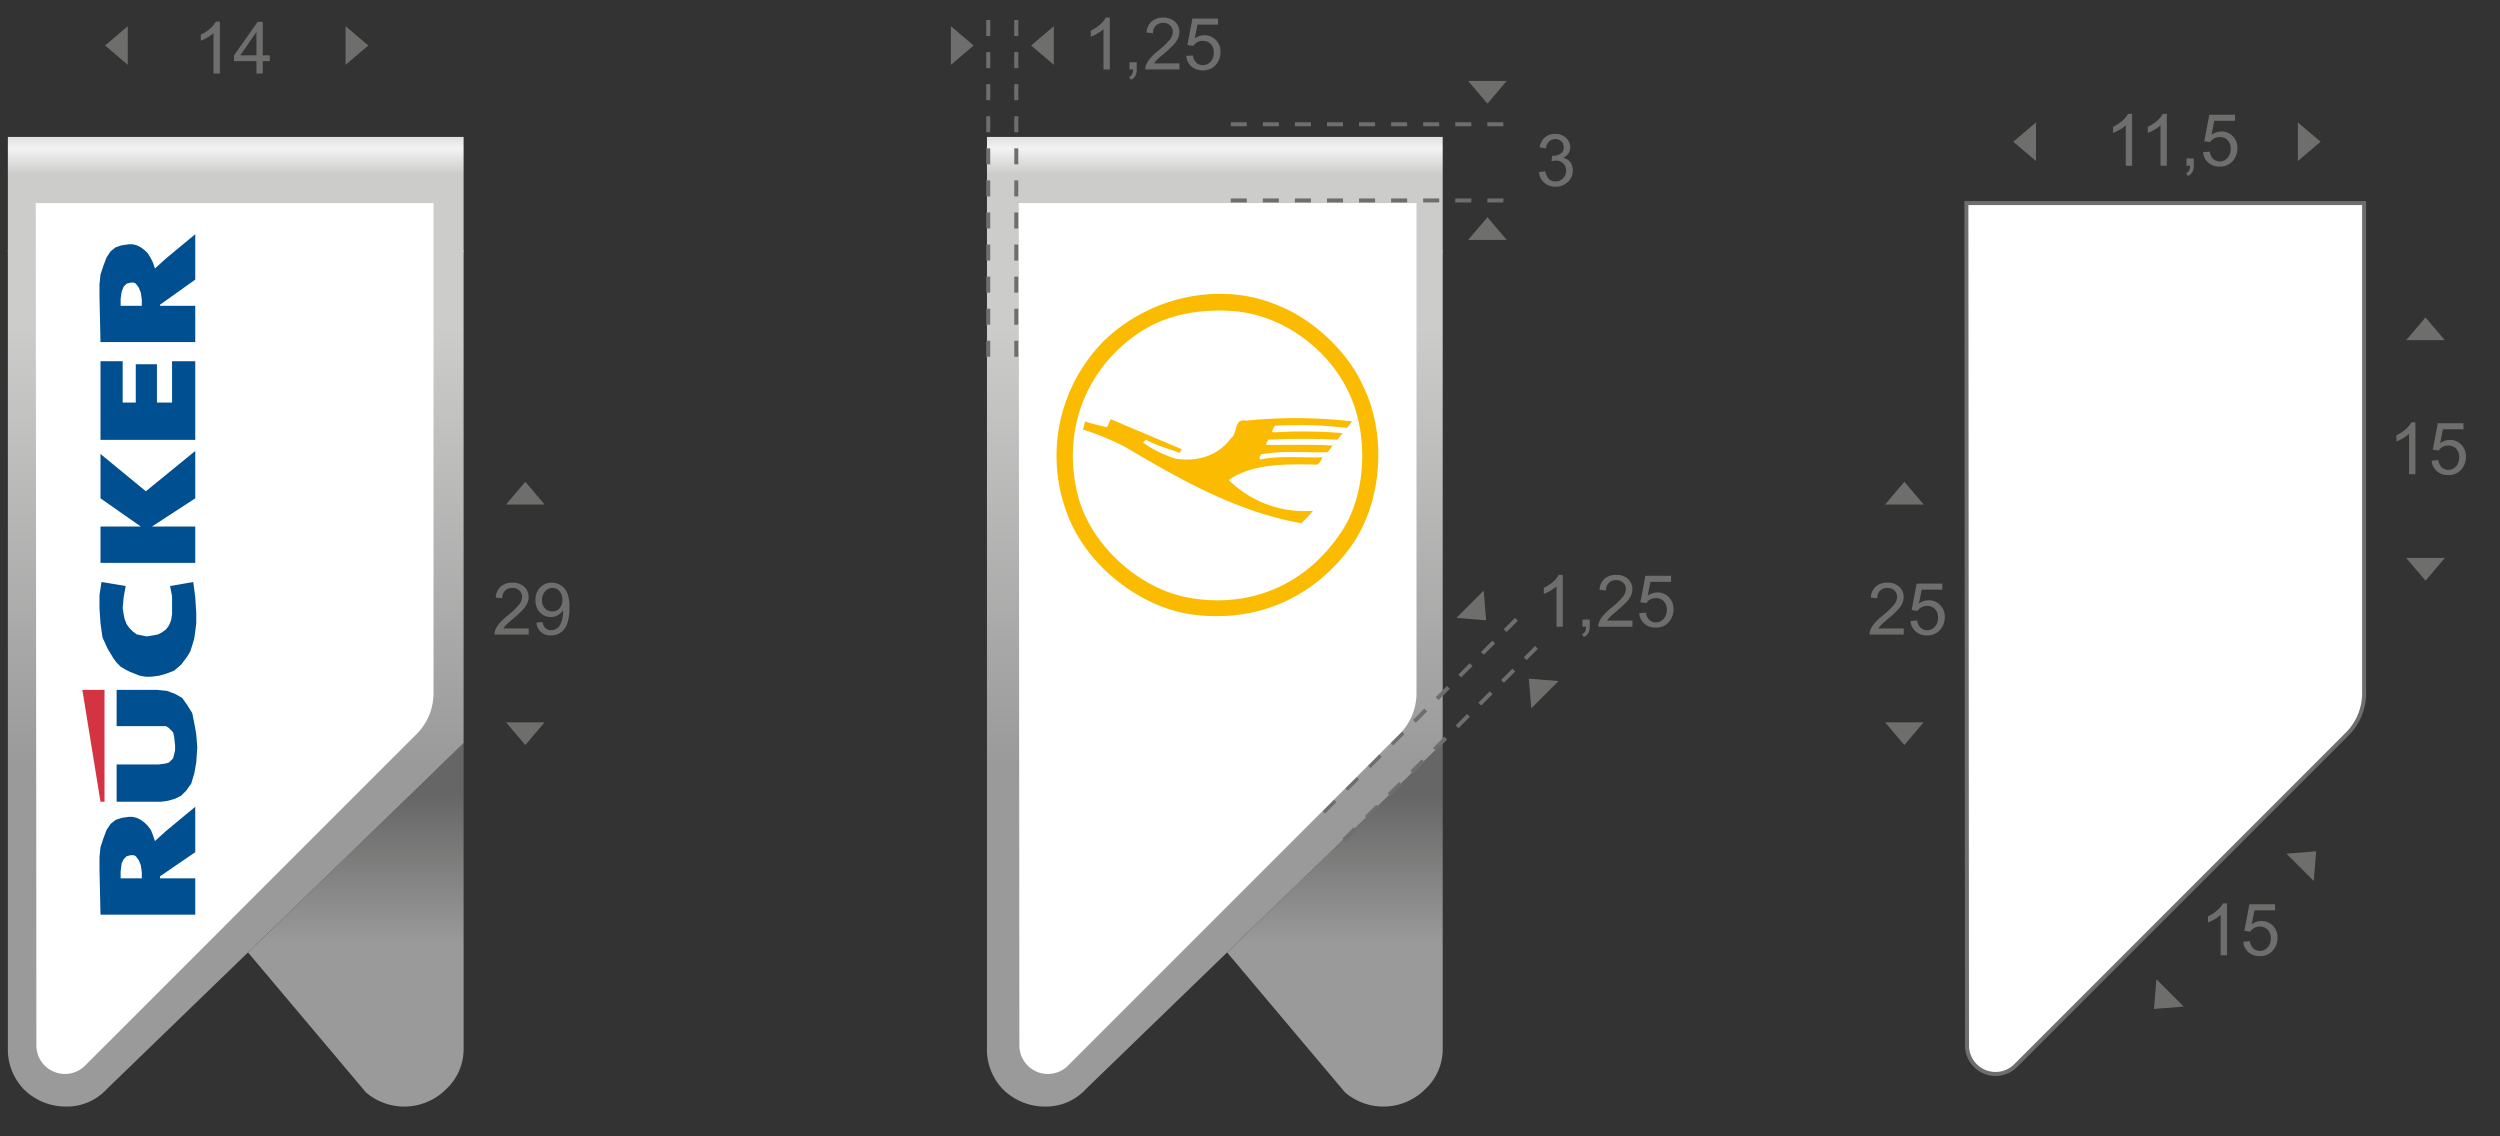 <svg id="Clip" xmlns="http://www.w3.org/2000/svg" xmlns:xlink="http://www.w3.org/1999/xlink" viewBox="0 0 623.622 283.465"><rect x="0" y="0" width="623.622" height="283.465" fill="#333333" stroke="none"/><defs><style>.cls-1{fill:url(#Unbenannter_Verlauf_74);}.cls-2{fill:url(#Unbenannter_Verlauf_75);}.cls-3{fill:url(#Unbenannter_Verlauf_76);}.cls-4{fill:url(#Unbenannter_Verlauf_78);}.cls-5{fill:url(#Unbenannter_Verlauf_74-2);}.cls-6{fill:url(#Unbenannter_Verlauf_75-2);}.cls-7{fill:url(#Unbenannter_Verlauf_76-2);}.cls-8{fill:url(#Unbenannter_Verlauf_78-2);}.cls-12,.cls-9{fill:#fff;}.cls-11,.cls-9{stroke:#6e6e6d;stroke-miterlimit:10;}.cls-10{fill:#6e6e6d;}.cls-11,.cls-14{fill:none;}.cls-11{stroke-dasharray:4;}.cls-13{fill:#004f90;}.cls-13,.cls-14,.cls-15{fill-rule:evenodd;}.cls-15{fill:#d43441;}.cls-16{fill:#fabb00;}</style><linearGradient id="Unbenannter_Verlauf_74" x1="15550.798" y1="-14317.118" x2="18946.612" y2="-14317.118" gradientTransform="matrix(0, 0.017, 0.037, 0, 583.769, -232.943)" gradientUnits="userSpaceOnUse"><stop offset="0" stop-color="#cecece"/><stop offset="0.098" stop-color="#f4f3f3"/><stop offset="0.208" stop-color="#cccccb"/></linearGradient><linearGradient id="Unbenannter_Verlauf_75" x1="-2681.174" y1="32.23" x2="714.64" y2="32.23" gradientTransform="matrix(0, 0.001, 0.037, 0, 583.769, -246.795)" gradientUnits="userSpaceOnUse"><stop offset="0" stop-color="#737373"/><stop offset="0.573" stop-color="#c6c6c6"/><stop offset="1" stop-color="#cecece"/></linearGradient><linearGradient id="Unbenannter_Verlauf_76" x1="31714.565" y1="-32576.211" x2="35110.379" y2="-32576.211" gradientTransform="matrix(0, 0.011, 0.016, 0, 607.202, -150.675)" gradientUnits="userSpaceOnUse"><stop offset="0" stop-color="#676666"/><stop offset="1" stop-color="#999a99"/></linearGradient><linearGradient id="Unbenannter_Verlauf_78" x1="-12028.385" y1="16774.054" x2="-8632.571" y2="16774.054" gradientTransform="matrix(0, -0.032, -0.033, 0, 620.619, -194.494)" gradientUnits="userSpaceOnUse"><stop offset="0" stop-color="#999a99"/><stop offset="1" stop-color="#cccccb"/></linearGradient><linearGradient id="Unbenannter_Verlauf_74-2" x1="15550.798" y1="-7656.232" x2="18946.612" y2="-7656.232" xlink:href="#Unbenannter_Verlauf_74"/><linearGradient id="Unbenannter_Verlauf_75-2" x1="-2436.94" y1="32.23" x2="958.874" y2="32.23" xlink:href="#Unbenannter_Verlauf_75"/><linearGradient id="Unbenannter_Verlauf_76-2" x1="31714.565" y1="-17229.988" x2="35110.379" y2="-17229.988" xlink:href="#Unbenannter_Verlauf_76"/><linearGradient id="Unbenannter_Verlauf_78-2" x1="-12028.385" y1="9481.977" x2="-8632.571" y2="9481.977" xlink:href="#Unbenannter_Verlauf_78"/></defs><title>promo-clip-digital-details</title><path class="cls-1" d="M1.963,34.15H115.647V62.856L1.963,62.752V34.15"/><path class="cls-2" d="M1.963,34.458V30.002H115.647v4.456H1.963"/><path class="cls-3" d="M115.647,185.352v76.066A13.6,13.6,0,0,1,111.295,271.677a14.711,14.711,0,0,1-20.001.829l-29.432-34.924,53.785-52.231"/><path class="cls-4" d="M115.647,62.548V185.352l-53.785,52.231L26.627,271.677a13.483,13.483,0,0,1-10.156,4.353A14.845,14.845,0,0,1,5.901,271.677a14.322,14.322,0,0,1-3.938-10.26V62.444l113.684.104"/><path class="cls-5" d="M246.197,34.15H359.881V62.856l-113.684-.104V34.15"/><path class="cls-6" d="M246.197,34.458V30.002H359.881v4.456H246.197"/><path class="cls-7" d="M359.881,185.352v76.066a13.6,13.6,0,0,1-4.353,10.26,14.711,14.711,0,0,1-20.001.829l-29.432-34.924,53.785-52.231"/><path class="cls-8" d="M359.881,62.548V185.352l-53.785,52.231L270.861,271.677a13.483,13.483,0,0,1-10.156,4.353,14.845,14.845,0,0,1-10.57-4.353,14.322,14.322,0,0,1-3.938-10.26V62.444l113.684.104"/><path class="cls-9" d="M490.666,260.79a7.112,7.112,0,0,0,12.139,5.027l82.675-82.683a14.37,14.37,0,0,0,4.245-10.243V50.658h-99.213Z"/><polygon class="cls-10" points="26.204 11.352 31.874 16.165 31.874 6.538 26.204 11.352"/><polygon class="cls-10" points="257.204 11.352 262.874 16.165 262.874 6.538 257.204 11.352"/><polygon class="cls-10" points="91.874 11.352 86.204 16.165 86.204 6.538 91.874 11.352"/><polygon class="cls-10" points="242.874 11.352 237.204 16.165 237.204 6.538 242.874 11.352"/><polygon class="cls-10" points="131.039 185.851 135.852 180.181 126.225 180.181 131.039 185.851"/><polygon class="cls-10" points="131.039 120.181 135.852 125.851 126.225 125.851 131.039 120.181"/><polygon class="cls-10" points="371.039 25.85 375.853 20.181 366.226 20.181 371.039 25.85"/><polygon class="cls-10" points="370.712 154.744 370.106 147.331 363.299 154.138 370.712 154.744"/><polygon class="cls-10" points="371.039 54.181 375.853 59.851 366.226 59.851 371.039 54.181"/><path class="cls-10" d="M54.846,18.336h-1.582V8.255a8.176,8.176,0,0,1-1.499,1.09A10.623,10.623,0,0,1,50.1,10.162V8.633a9.554,9.554,0,0,0,2.32-1.512,5.946,5.946,0,0,0,1.406-1.723h1.02Z"/><path class="cls-10" d="M63.969,18.336v-3.085H58.379v-1.45L64.259,5.451h1.292v8.35h1.74v1.45H65.551v3.085Zm0-4.535V7.991L59.935,13.801Z"/><polygon class="cls-10" points="502.205 35.352 507.874 40.165 507.874 30.538 502.205 35.352"/><polygon class="cls-10" points="578.874 35.352 573.205 40.165 573.205 30.538 578.874 35.352"/><path class="cls-10" d="M531.847,41.336h-1.582V31.255a8.181,8.181,0,0,1-1.499,1.09,10.62,10.62,0,0,1-1.665.817v-1.529a9.554,9.554,0,0,0,2.32-1.512,5.946,5.946,0,0,0,1.406-1.723h1.02Z"/><path class="cls-10" d="M540.521,41.336h-1.582V31.255a8.181,8.181,0,0,1-1.499,1.09,10.619,10.619,0,0,1-1.665.817v-1.529a9.554,9.554,0,0,0,2.32-1.512,5.946,5.946,0,0,0,1.406-1.723h1.02Z"/><path class="cls-10" d="M545.426,41.336V39.534h1.802v1.802a3.198,3.198,0,0,1-.352,1.604,2.291,2.291,0,0,1-1.116.945l-.439-.677a1.502,1.502,0,0,0,.738-.646,2.753,2.753,0,0,0,.264-1.226Z"/><path class="cls-10" d="M549.574,37.961l1.661-.141a2.978,2.978,0,0,0,.856,1.824,2.328,2.328,0,0,0,1.622.611,2.525,2.525,0,0,0,1.934-.861,3.246,3.246,0,0,0,.791-2.285,2.934,2.934,0,0,0-.761-2.136,2.65,2.65,0,0,0-1.99-.782,2.758,2.758,0,0,0-1.38.347,2.679,2.679,0,0,0-.967.901l-1.485-.193,1.248-6.618h6.407v1.512H552.369l-.694,3.463a4.193,4.193,0,0,1,2.435-.809,3.857,3.857,0,0,1,2.848,1.169,4.085,4.085,0,0,1,1.16,3.006,4.692,4.692,0,0,1-1.02,3.023,4.084,4.084,0,0,1-3.384,1.564,4.169,4.169,0,0,1-2.87-.984A3.841,3.841,0,0,1,549.574,37.961Z"/><path class="cls-10" d="M276.847,17.336h-1.582V7.255A8.176,8.176,0,0,1,273.766,8.345a10.623,10.623,0,0,1-1.666.817V7.633a9.554,9.554,0,0,0,2.32-1.512,5.946,5.946,0,0,0,1.406-1.723h1.02Z"/><path class="cls-10" d="M281.751,17.336V15.534h1.802v1.802a3.198,3.198,0,0,1-.352,1.604,2.291,2.291,0,0,1-1.116.945l-.439-.677a1.502,1.502,0,0,0,.738-.646,2.753,2.753,0,0,0,.264-1.226Z"/><path class="cls-10" d="M294.214,15.815v1.521h-8.517a2.798,2.798,0,0,1,.185-1.099,5.812,5.812,0,0,1,1.042-1.714,16.317,16.317,0,0,1,2.07-1.951,17.546,17.546,0,0,0,2.839-2.729,3.268,3.268,0,0,0,.738-1.903,2.114,2.114,0,0,0-.672-1.586,2.425,2.425,0,0,0-1.753-.646,2.471,2.471,0,0,0-1.828.686,2.594,2.594,0,0,0-.694,1.898l-1.626-.167a4.002,4.002,0,0,1,1.257-2.773,4.287,4.287,0,0,1,2.927-.954,4.084,4.084,0,0,1,2.936,1.028,3.376,3.376,0,0,1,1.081,2.549,3.866,3.866,0,0,1-.316,1.521,5.901,5.901,0,0,1-1.05,1.573,25.586,25.586,0,0,1-2.439,2.268q-1.424,1.195-1.828,1.622a5.203,5.203,0,0,0-.668.857Z"/><path class="cls-10" d="M295.91,13.961l1.661-.141a2.979,2.979,0,0,0,.857,1.824,2.327,2.327,0,0,0,1.622.611,2.525,2.525,0,0,0,1.934-.861,3.246,3.246,0,0,0,.791-2.285,2.934,2.934,0,0,0-.76-2.136,2.651,2.651,0,0,0-1.991-.782,2.758,2.758,0,0,0-1.38.347,2.679,2.679,0,0,0-.967.901l-1.485-.193,1.248-6.618h6.407V6.139H298.705l-.694,3.463a4.193,4.193,0,0,1,2.435-.809,3.857,3.857,0,0,1,2.848,1.169,4.085,4.085,0,0,1,1.16,3.006,4.692,4.692,0,0,1-1.02,3.023,4.084,4.084,0,0,1-3.384,1.564,4.168,4.168,0,0,1-2.87-.984A3.842,3.842,0,0,1,295.91,13.961Z"/><path class="cls-10" d="M131.88,156.763v1.52h-8.517a2.799,2.799,0,0,1,.185-1.099,5.812,5.812,0,0,1,1.042-1.714,16.317,16.317,0,0,1,2.07-1.951,17.549,17.549,0,0,0,2.839-2.729,3.269,3.269,0,0,0,.738-1.903,2.113,2.113,0,0,0-.672-1.586,2.426,2.426,0,0,0-1.753-.646,2.471,2.471,0,0,0-1.828.686,2.594,2.594,0,0,0-.694,1.898l-1.626-.167a4.001,4.001,0,0,1,1.257-2.772,4.287,4.287,0,0,1,2.927-.954,4.084,4.084,0,0,1,2.936,1.028,3.376,3.376,0,0,1,1.081,2.549,3.866,3.866,0,0,1-.316,1.521,5.901,5.901,0,0,1-1.05,1.573,25.588,25.588,0,0,1-2.439,2.268q-1.424,1.195-1.828,1.622a5.199,5.199,0,0,0-.668.856Z"/><path class="cls-10" d="M133.813,155.304l1.521-.141a2.642,2.642,0,0,0,.738,1.556,2.027,2.027,0,0,0,1.397.483,2.413,2.413,0,0,0,1.279-.334,2.729,2.729,0,0,0,.901-.892,5.247,5.247,0,0,0,.589-1.508,7.942,7.942,0,0,0,.237-1.934q0-.105-.009-.316a3.625,3.625,0,0,1-1.296,1.227,3.523,3.523,0,0,1-1.78.47,3.599,3.599,0,0,1-2.707-1.16,4.246,4.246,0,0,1-1.107-3.059,4.347,4.347,0,0,1,1.156-3.155,3.861,3.861,0,0,1,2.896-1.195,4.131,4.131,0,0,1,2.298.677,4.229,4.229,0,0,1,1.582,1.93,9.498,9.498,0,0,1,.541,3.625,11.738,11.738,0,0,1-.536,3.934,4.605,4.605,0,0,1-1.595,2.228,4.129,4.129,0,0,1-2.483.765,3.403,3.403,0,0,1-3.621-3.199Zm6.478-5.687a3.097,3.097,0,0,0-.725-2.162,2.273,2.273,0,0,0-1.745-.8,2.408,2.408,0,0,0-1.837.861,3.192,3.192,0,0,0-.782,2.232,2.759,2.759,0,0,0,.743,2,2.446,2.446,0,0,0,1.833.769,2.345,2.345,0,0,0,1.806-.769A3.03,3.03,0,0,0,140.291,149.618Z"/><polygon class="cls-10" points="475.039 185.851 479.853 180.181 470.226 180.181 475.039 185.851"/><polygon class="cls-10" points="475.039 120.181 479.853 125.851 470.226 125.851 475.039 120.181"/><path class="cls-10" d="M474.88,156.763v1.52h-8.517a2.799,2.799,0,0,1,.185-1.099,5.814,5.814,0,0,1,1.042-1.714,16.308,16.308,0,0,1,2.069-1.951,17.549,17.549,0,0,0,2.839-2.729,3.269,3.269,0,0,0,.738-1.903,2.113,2.113,0,0,0-.672-1.586,2.427,2.427,0,0,0-1.754-.646,2.471,2.471,0,0,0-1.828.686,2.594,2.594,0,0,0-.694,1.898l-1.626-.167a4.001,4.001,0,0,1,1.257-2.772,4.287,4.287,0,0,1,2.927-.954,4.084,4.084,0,0,1,2.936,1.028,3.376,3.376,0,0,1,1.081,2.549,3.866,3.866,0,0,1-.316,1.521,5.898,5.898,0,0,1-1.05,1.573,25.607,25.607,0,0,1-2.439,2.268q-1.424,1.195-1.828,1.622a5.199,5.199,0,0,0-.668.856Z"/><path class="cls-10" d="M476.576,154.909l1.661-.141a2.98,2.98,0,0,0,.857,1.824,2.325,2.325,0,0,0,1.621.61,2.526,2.526,0,0,0,1.934-.861,3.246,3.246,0,0,0,.791-2.285,2.934,2.934,0,0,0-.76-2.136,2.652,2.652,0,0,0-1.991-.782,2.759,2.759,0,0,0-1.38.348,2.678,2.678,0,0,0-.967.9l-1.485-.193,1.248-6.618h6.407v1.512H479.371l-.694,3.463a4.193,4.193,0,0,1,2.435-.809,3.857,3.857,0,0,1,2.848,1.169,4.085,4.085,0,0,1,1.16,3.006,4.692,4.692,0,0,1-1.02,3.023,4.084,4.084,0,0,1-3.384,1.564,4.167,4.167,0,0,1-2.869-.984A3.842,3.842,0,0,1,476.576,154.909Z"/><polygon class="cls-10" points="605.039 144.851 609.853 139.181 600.226 139.181 605.039 144.851"/><polygon class="cls-10" points="605.039 79.181 609.853 84.851 600.226 84.851 605.039 79.181"/><path class="cls-10" d="M602.524,118.284h-1.582V108.202a8.172,8.172,0,0,1-1.498,1.09,10.627,10.627,0,0,1-1.666.817v-1.529a9.554,9.554,0,0,0,2.32-1.512,5.946,5.946,0,0,0,1.406-1.723h1.02Z"/><path class="cls-10" d="M606.576,114.909l1.661-.141a2.979,2.979,0,0,0,.857,1.824,2.325,2.325,0,0,0,1.621.611,2.526,2.526,0,0,0,1.934-.861,3.246,3.246,0,0,0,.791-2.285,2.934,2.934,0,0,0-.76-2.136,2.652,2.652,0,0,0-1.991-.782,2.759,2.759,0,0,0-1.38.347,2.679,2.679,0,0,0-.967.901l-1.485-.193,1.248-6.618h6.407v1.512H609.371l-.694,3.463a4.193,4.193,0,0,1,2.435-.809,3.857,3.857,0,0,1,2.848,1.169,4.085,4.085,0,0,1,1.16,3.006,4.692,4.692,0,0,1-1.02,3.023,4.084,4.084,0,0,1-3.384,1.564,4.167,4.167,0,0,1-2.869-.984A3.842,3.842,0,0,1,606.576,114.909Z"/><path class="cls-10" d="M555.524,238.284h-1.582V228.202a8.172,8.172,0,0,1-1.498,1.09,10.627,10.627,0,0,1-1.666.817v-1.529a9.554,9.554,0,0,0,2.32-1.512,5.946,5.946,0,0,0,1.406-1.723h1.02Z"/><path class="cls-10" d="M559.576,234.909l1.661-.141a2.98,2.98,0,0,0,.857,1.824,2.325,2.325,0,0,0,1.621.61,2.526,2.526,0,0,0,1.934-.861,3.246,3.246,0,0,0,.791-2.285,2.934,2.934,0,0,0-.76-2.136,2.652,2.652,0,0,0-1.991-.782,2.759,2.759,0,0,0-1.38.348,2.678,2.678,0,0,0-.967.9l-1.485-.193,1.248-6.618h6.407v1.512H562.371l-.694,3.463a4.193,4.193,0,0,1,2.435-.809,3.857,3.857,0,0,1,2.848,1.169,4.085,4.085,0,0,1,1.16,3.006,4.692,4.692,0,0,1-1.02,3.023,4.084,4.084,0,0,1-3.384,1.564,4.167,4.167,0,0,1-2.869-.984A3.842,3.842,0,0,1,559.576,234.909Z"/><line class="cls-11" x1="253.513" y1="5.002" x2="253.513" y2="91.002"/><line class="cls-11" x1="307.013" y1="31.002" x2="376.513" y2="31.002"/><line class="cls-11" x1="307.013" y1="50.002" x2="376.513" y2="50.002"/><line class="cls-11" x1="246.513" y1="5.002" x2="246.513" y2="91.002"/><path class="cls-10" d="M383.896,42.934l1.582-.211a3.485,3.485,0,0,0,.927,1.938,2.29,2.29,0,0,0,1.595.593,2.556,2.556,0,0,0,1.885-.773,2.61,2.61,0,0,0,.769-1.916,2.427,2.427,0,0,0-.712-1.797,2.461,2.461,0,0,0-1.811-.708,4.542,4.542,0,0,0-1.116.176l.176-1.389a2.418,2.418,0,0,0,.255.018,3.258,3.258,0,0,0,1.819-.527,1.805,1.805,0,0,0,.809-1.626,1.924,1.924,0,0,0-.589-1.441,2.092,2.092,0,0,0-1.521-.571,2.155,2.155,0,0,0-1.538.58,2.912,2.912,0,0,0-.791,1.74l-1.582-.281a4.066,4.066,0,0,1,1.318-2.465,3.811,3.811,0,0,1,2.558-.875,4.213,4.213,0,0,1,1.942.453,3.274,3.274,0,0,1,1.358,1.235,3.172,3.172,0,0,1,.47,1.661,2.72,2.72,0,0,1-.448,1.521,3.061,3.061,0,0,1-1.327,1.09,2.99,2.99,0,0,1,1.775,1.094,3.33,3.33,0,0,1,.633,2.079,3.803,3.803,0,0,1-1.23,2.861,4.328,4.328,0,0,1-3.111,1.173,4.048,4.048,0,0,1-2.817-1.011A3.908,3.908,0,0,1,383.896,42.934Z"/><path class="cls-10" d="M389.847,156.336h-1.582V146.255a8.177,8.177,0,0,1-1.499,1.09,10.623,10.623,0,0,1-1.666.817v-1.529a9.554,9.554,0,0,0,2.32-1.512,5.946,5.946,0,0,0,1.406-1.723h1.02Z"/><path class="cls-10" d="M394.751,156.336v-1.802h1.802v1.802a3.196,3.196,0,0,1-.352,1.604,2.292,2.292,0,0,1-1.116.945l-.439-.677a1.503,1.503,0,0,0,.738-.646,2.751,2.751,0,0,0,.264-1.226Z"/><path class="cls-10" d="M407.214,154.816v1.521h-8.517a2.798,2.798,0,0,1,.185-1.099,5.81,5.81,0,0,1,1.041-1.714,16.326,16.326,0,0,1,2.07-1.951,17.544,17.544,0,0,0,2.839-2.729,3.266,3.266,0,0,0,.738-1.902,2.116,2.116,0,0,0-.673-1.587,2.424,2.424,0,0,0-1.753-.646,2.471,2.471,0,0,0-1.828.686,2.594,2.594,0,0,0-.694,1.898l-1.626-.167a4.004,4.004,0,0,1,1.257-2.773,4.287,4.287,0,0,1,2.927-.953,4.084,4.084,0,0,1,2.936,1.028,3.376,3.376,0,0,1,1.081,2.549,3.866,3.866,0,0,1-.316,1.52,5.904,5.904,0,0,1-1.051,1.573,25.566,25.566,0,0,1-2.438,2.268q-1.424,1.195-1.828,1.621a5.205,5.205,0,0,0-.668.857Z"/><path class="cls-10" d="M408.91,152.961l1.661-.141a2.977,2.977,0,0,0,.856,1.823,2.328,2.328,0,0,0,1.622.611,2.525,2.525,0,0,0,1.934-.861,3.246,3.246,0,0,0,.791-2.285,2.934,2.934,0,0,0-.761-2.136,2.65,2.65,0,0,0-1.99-.782,2.758,2.758,0,0,0-1.38.347,2.681,2.681,0,0,0-.967.901l-1.485-.193,1.248-6.618h6.407V145.139H411.705l-.694,3.463a4.193,4.193,0,0,1,2.435-.809,3.857,3.857,0,0,1,2.848,1.169,4.085,4.085,0,0,1,1.16,3.006,4.692,4.692,0,0,1-1.02,3.023,4.084,4.084,0,0,1-3.384,1.564,4.169,4.169,0,0,1-2.87-.984A3.841,3.841,0,0,1,408.91,152.961Z"/><line class="cls-11" x1="330.191" y1="202.574" x2="379.335" y2="153.43"/><line class="cls-11" x1="335.191" y1="209.574" x2="384.335" y2="160.43"/><polygon class="cls-10" points="381.367 169.288 388.779 169.893 381.972 176.701 381.367 169.288"/><polygon class="cls-10" points="577.767 212.343 570.354 212.949 577.162 219.756 577.767 212.343"/><polygon class="cls-10" points="537.311 251.688 537.916 244.276 544.724 251.083 537.311 251.688"/><path class="cls-12" d="M9.08,260.79a7.112,7.112,0,0,0,12.139,5.028l82.674-82.683a14.383,14.383,0,0,0,4.247-10.244V50.658H8.927Z"/><path class="cls-13" d="M32.612,213.325h.754l.501.247.754,1.008.504,1.255.25,1.762h0v1.509H30.095V217.344h0l.254-2.01.501-1.008.754-.754,1.008-.247m16.094-12.071-7.294,6.036h0l-2.764,2.511h0l-.504-1.509-.504-1.255-.754-1.008L36.131,205.273l-1.005-.754-1.005-.501-1.008-.254H32.108l-1.759.254-1.509.501-1.258,1.008-1.005,1.509-.754,2.01-.754,2.263-.25,2.517v3.018h0L25.068,228.16H48.706v-9.053h-8.803v-.501l8.803-6.036V201.253"/><polygon class="cls-14" points="32.612 213.325 32.612 213.325 33.367 213.325 33.868 213.572 34.622 214.58 35.126 215.835 35.377 217.598 35.377 217.598 35.377 219.107 30.095 219.107 30.095 219.107 30.095 217.344 30.095 217.344 30.349 215.334 30.85 214.326 31.604 213.572 32.612 213.325 32.612 213.325"/><polygon class="cls-14" points="48.706 201.253 41.412 207.289 41.412 207.289 38.648 209.8 38.648 209.8 38.144 208.291 37.64 207.035 36.885 206.027 36.131 205.273 35.126 204.519 34.121 204.018 33.113 203.764 32.108 203.764 32.108 203.764 30.349 204.018 28.84 204.519 27.582 205.527 26.577 207.035 25.822 209.045 25.068 211.309 24.817 213.825 24.817 216.843 24.817 216.843 25.068 228.16 48.706 228.16 48.706 219.107 39.903 219.107 39.903 218.606 48.706 212.57 48.706 201.253 48.706 201.253"/><polygon class="cls-13" points="49.21 186.418 49.21 186.418 48.957 190.19 48.456 192.954 47.701 195.471 46.443 197.228 45.184 198.489 43.675 199.243 41.916 199.744 40.157 199.998 29.09 199.998 29.09 190.691 39.653 190.691 39.653 190.691 41.412 190.438 42.167 190.19 42.671 189.683 43.171 189.182 43.425 188.174 43.675 187.172 43.675 185.914 43.675 185.914 43.425 183.651 43.171 182.646 42.671 182.144 42.167 181.638 41.412 181.137 40.658 181.137 39.653 181.137 29.09 181.137 29.09 172.083 39.149 172.083 39.149 172.083 41.666 172.337 43.675 173.091 45.438 174.093 46.693 175.856 47.952 177.865 48.456 180.382 48.957 183.147 49.21 186.418 49.21 186.418 49.21 186.418"/><polygon class="cls-13" points="48.957 152.974 48.957 152.974 48.957 155.488 48.706 157.501 48.456 159.258 47.952 161.02 47.448 162.529 46.693 163.784 45.939 164.792 45.184 165.797 43.425 167.306 41.412 168.061 39.653 168.564 37.64 168.815 37.64 168.815 36.384 168.815 34.876 168.564 33.617 168.061 32.359 167.557 31.354 167.055 30.095 166.301 29.09 165.293 28.336 164.291 26.827 161.774 25.569 159.01 25.068 155.488 24.817 151.716 24.817 151.716 24.817 148.448 25.318 145.176 31.354 146.184 31.354 146.184 30.85 148.949 30.599 151.716 30.599 151.716 30.85 153.225 31.103 154.483 31.604 155.739 32.359 156.747 33.113 157.501 34.121 158.256 35.377 158.503 36.635 158.757 36.635 158.757 38.144 158.503 39.402 158.256 40.407 157.749 41.412 156.994 42.167 155.992 42.671 154.734 42.921 153.225 42.921 151.212 42.921 151.212 42.921 148.701 42.417 146.184 48.202 145.176 48.202 145.176 48.706 148.949 48.957 152.974 48.957 152.974 48.957 152.974"/><polygon class="cls-13" points="48.706 124.305 37.893 131.349 48.706 131.349 48.706 140.402 25.068 140.402 25.068 131.349 35.126 131.349 25.068 124.305 25.068 113.242 36.384 122.549 48.706 112.488 48.706 124.305 48.706 124.305"/><polygon class="cls-13" points="48.706 109.723 25.068 109.723 25.068 90.108 30.599 90.108 30.599 100.417 33.868 100.417 33.868 90.862 39.149 90.862 39.149 100.417 42.921 100.417 42.921 90.108 48.706 90.108 48.706 109.723 48.706 109.723"/><path class="cls-13" d="M32.612,70.495h.754l.501.25.754,1.008.504,1.255.25,1.762h0v1.509H30.095V74.518h0l.254-1.759.501-1.258.754-.754,1.008-.25M48.706,58.427l-7.294,6.036h0l-2.764,2.511h0l-.504-1.509-.504-1.002-.754-1.261-.754-.754-1.005-.754-1.005-.501-1.008-.254H32.108l-1.759.254-1.509.501-1.258,1.008-1.005,1.509L25.822,66.219l-.754,2.263-.25,2.517v3.018h0l.25,11.317H48.706V76.28h-8.803v-.253l8.803-6.283V58.427"/><polygon class="cls-14" points="32.612 70.495 32.612 70.495 33.367 70.495 33.868 70.746 34.622 71.754 35.126 73.009 35.377 74.771 35.377 74.771 35.377 76.28 30.095 76.28 30.095 76.28 30.095 74.518 30.095 74.518 30.349 72.759 30.85 71.5 31.604 70.746 32.612 70.495 32.612 70.495"/><polygon class="cls-14" points="48.706 58.427 41.412 64.463 41.412 64.463 38.648 66.973 38.648 66.973 38.144 65.465 37.64 64.463 36.885 63.201 36.131 62.447 35.126 61.692 34.121 61.191 33.113 60.938 32.108 60.938 32.108 60.938 30.349 61.191 28.84 61.692 27.582 62.7 26.577 64.209 25.822 66.219 25.068 68.482 24.817 70.999 24.817 74.017 24.817 74.017 25.068 85.334 48.706 85.334 48.706 76.28 39.903 76.28 39.903 76.027 48.706 69.744 48.706 58.427 48.706 58.427"/><polygon class="cls-15" points="20.541 172.083 25.068 199.998 26.073 199.998 26.073 172.083 20.541 172.083 20.541 172.083"/><path class="cls-12" d="M254.283,260.79a7.113,7.113,0,0,0,12.139,5.028l82.677-82.683a14.392,14.392,0,0,0,4.244-10.244V50.658h-99.213Z"/><path class="cls-16" d="M336.685,136.736c8.157-10.998,9.419-28.244,3.271-40.587-3.749-8.376-12.289-16.356-20.659-19.742-14.635-6.516-32.618-2.39-43.882,8.591a40.646,40.646,0,0,0-9.136,43.339c4.668,12.49,17.624,22.86,30.532,24.867C312.649,155.521,327.084,149.653,336.685,136.736ZM297,149.173c-12.896-2.063-25.545-13.651-28.351-26.512-3.489-15.242,2.01-30.314,14.995-39.314,7.044-4.898,15.673-6.507,24.867-5.67,11.523,1.208,22.639,9.183,27.797,19.934,5.234,10.645,4.721,26.411-2.37,36.025C325.369,145.943,311.806,151.689,297,149.173Z"/><path class="cls-16" d="M306.501,119.737c6.148-4.244,14.394-3.952,22.121-3.843a4.117,4.117,0,0,0,1.285-1.827c-5.187.177-10.692-.46-15.537.554-.495-.419.112-.843.177-1.279,5.21-1.014,11.087-.365,16.639-.542l1.273-1.656c-5.417-.33-11.305-.106-16.633-.177-.006-.513.371-.849.548-1.285,5.617-.277,11.582-.277,17.193,0a7.606,7.606,0,0,0,1.285-1.65,122.87,122.87,0,0,0-17.187-.177l-.371-.189a6.003,6.003,0,0,1,.731-1.462,97.742,97.742,0,0,1,17.924.545,6.762,6.762,0,0,0,1.273-1.641,122.869,122.869,0,0,0-26.335-.183c-3.189-.619-2.028,3.142-3.837,4.385-3.265,4.468-8.358,5.894-13.71,5.128a28.755,28.755,0,0,1-8.216-4.032l.719-.725c2.647,1.491,5.588,2.198,8.411,3.295l.548-.914L277.066,104.566c-.318.666-.607,1.35-.919,2.004a47.029,47.029,0,0,1-5.488-1.462,15.101,15.101,0,0,1-.548,2.022,68.366,68.366,0,0,1,10.609,4.385c13.857,8.199,27.814,16.141,43.887,19.008a30.489,30.489,0,0,0,2.924-3.112A26.858,26.858,0,0,1,306.501,119.737Z"/></svg>